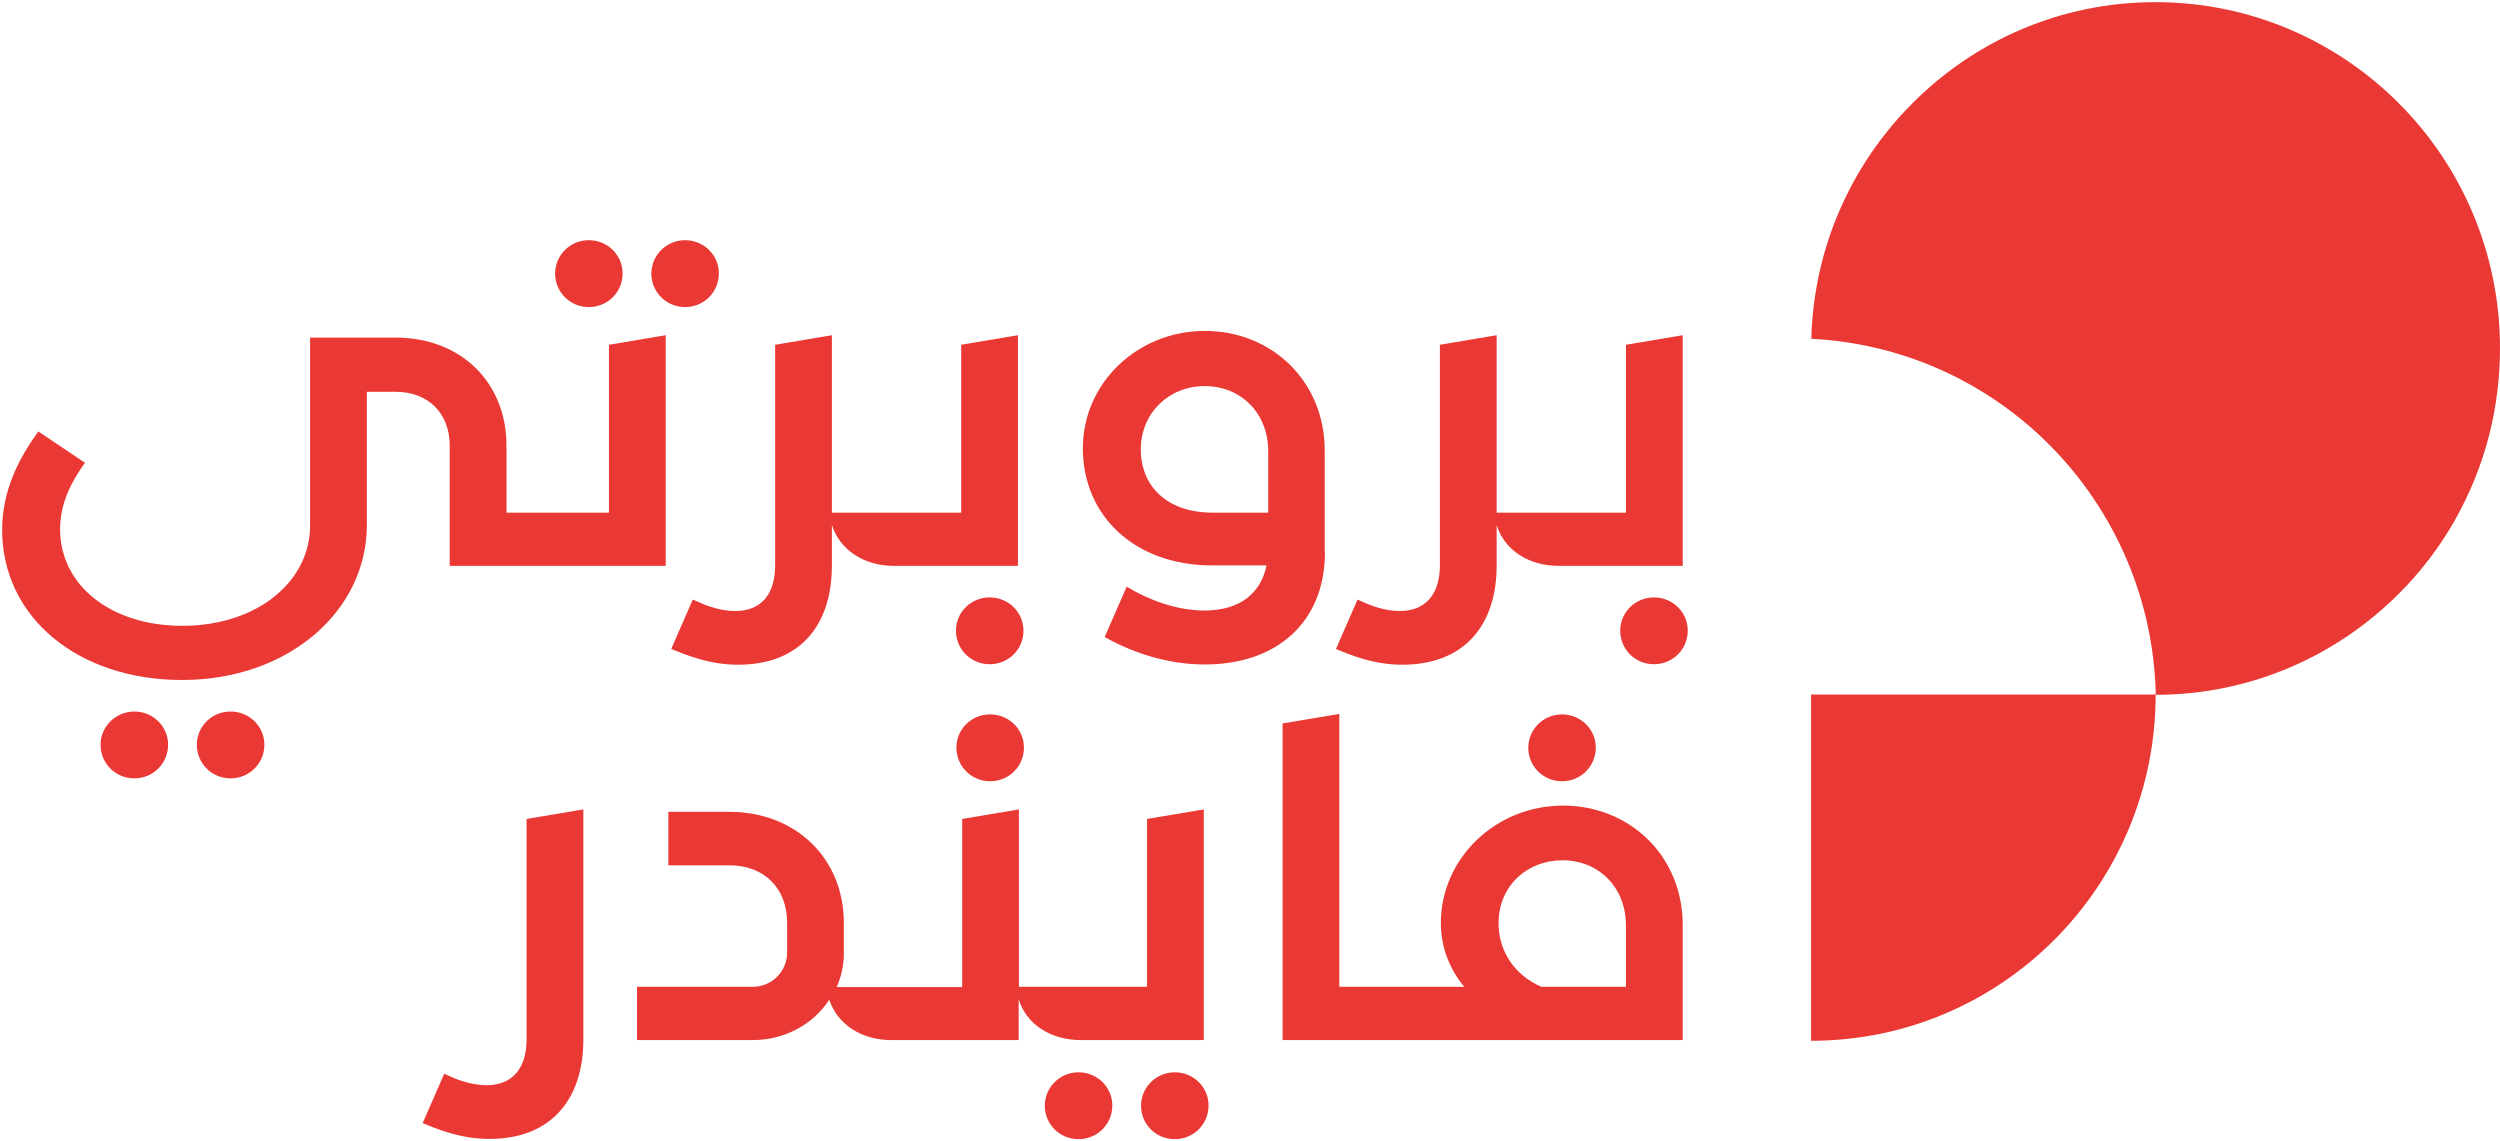 <svg xmlns="http://www.w3.org/2000/svg" width="92" height="42" viewBox="0 0 92 42" fill="none"><g clip-path="url(#clip0_2576_2374)"><path d="M79.319 0.079C86.325 0.079 92 5.782 92 12.82C92 13.918 91.859 14.99 91.603 16.009C91.313 17.143 90.872 18.206 90.308 19.199C89.753 20.165 89.074 21.053 88.29 21.835C85.999 24.137 82.826 25.569 79.328 25.569V25.402C79.205 21.773 77.645 18.505 75.204 16.159C72.957 14.006 69.969 12.635 66.656 12.468C66.744 9.094 68.145 6.036 70.366 3.813C72.657 1.503 75.821 0.079 79.319 0.079ZM66.647 38.301C73.653 38.301 79.328 32.598 79.328 25.56H66.647V38.301ZM16.347 39.513C16.717 39.689 17.281 39.935 17.907 39.935C18.876 39.935 19.378 39.285 19.378 38.257V30.138L21.467 29.787V38.257C21.467 40.48 20.259 41.912 18.012 41.912C16.946 41.912 16.118 41.561 15.554 41.332L16.347 39.513ZM39.691 39.461C40.378 39.461 40.933 40.005 40.933 40.682C40.933 41.367 40.387 41.921 39.691 41.921C38.994 41.921 38.448 41.376 38.448 40.682C38.457 40.005 39.003 39.461 39.691 39.461ZM43.233 39.461C43.92 39.461 44.475 40.005 44.475 40.682C44.475 41.367 43.929 41.921 43.233 41.921C42.537 41.921 41.99 41.376 41.99 40.682C41.999 40.005 42.546 39.461 43.233 39.461ZM42.211 36.315V30.138L44.299 29.787V38.275H39.77C38.668 38.275 37.769 37.695 37.487 36.772V38.275H32.799C31.698 38.275 30.817 37.695 30.517 36.789C29.935 37.686 28.887 38.275 27.706 38.275H23.441V36.315H27.706C28.393 36.315 28.966 35.753 28.966 35.059V33.96C28.966 32.686 28.12 31.843 26.842 31.843H24.595V29.875H26.842C29.283 29.875 31.054 31.588 31.054 33.969V35.067C31.054 35.507 30.966 35.928 30.79 36.324H35.408V30.138L37.496 29.787V36.315H42.211ZM47.199 26.623L49.287 26.272V36.315H53.887C53.341 35.665 53.023 34.848 53.023 33.969C53.023 31.588 55.041 29.646 57.518 29.646C59.976 29.646 61.924 31.5 61.924 34.039V38.275H47.199V26.623ZM55.147 33.969C55.147 35.015 55.746 35.893 56.725 36.315H59.835V34.057C59.835 32.625 58.804 31.658 57.5 31.658C56.196 31.658 55.147 32.607 55.147 33.969ZM36.439 26.29C37.126 26.29 37.681 26.834 37.681 27.511C37.681 28.196 37.135 28.75 36.439 28.75C35.751 28.75 35.196 28.205 35.196 27.511C35.196 26.834 35.743 26.29 36.439 26.29ZM57.482 26.29C58.17 26.29 58.725 26.834 58.725 27.511C58.725 28.196 58.179 28.75 57.482 28.75C56.795 28.75 56.24 28.205 56.24 27.511C56.249 26.834 56.795 26.29 57.482 26.29ZM48.758 20.323C48.758 22.88 47.005 24.453 44.334 24.453C42.986 24.453 41.7 24.031 40.651 23.443L41.462 21.589C42.272 22.081 43.303 22.467 44.326 22.467C45.603 22.467 46.397 21.852 46.608 20.807H44.608C41.744 20.807 39.849 18.97 39.849 16.501C39.849 14.085 41.867 12.178 44.343 12.178C46.802 12.178 48.749 14.032 48.749 16.572V20.323H48.758ZM4.944 26.184C5.631 26.184 6.186 26.729 6.186 27.405C6.186 28.091 5.64 28.644 4.944 28.644C4.256 28.644 3.701 28.1 3.701 27.405C3.701 26.738 4.256 26.184 4.944 26.184ZM8.486 26.184C9.174 26.184 9.729 26.729 9.729 27.405C9.729 28.091 9.182 28.644 8.486 28.644C7.799 28.644 7.244 28.1 7.244 27.405C7.244 26.738 7.79 26.184 8.486 26.184ZM36.421 21.984C37.108 21.984 37.664 22.529 37.664 23.205C37.664 23.891 37.117 24.444 36.421 24.444C35.734 24.444 35.179 23.9 35.179 23.205C35.179 22.538 35.725 21.984 36.421 21.984ZM60.866 21.984C61.554 21.984 62.109 22.529 62.109 23.205C62.109 23.891 61.562 24.444 60.866 24.444C60.179 24.444 59.624 23.9 59.624 23.205C59.624 22.538 60.179 21.984 60.866 21.984ZM46.67 16.607C46.67 15.175 45.639 14.208 44.334 14.208C43.022 14.208 41.982 15.192 41.982 16.536C41.982 17.898 42.951 18.865 44.617 18.865H46.67V16.607ZM35.372 18.865V12.688L37.461 12.336V20.824H32.896C31.795 20.824 30.913 20.244 30.614 19.322V20.807C30.614 23.03 29.424 24.462 27.159 24.462C26.111 24.462 25.265 24.11 24.701 23.882L25.494 22.063C25.882 22.239 26.428 22.485 27.054 22.485C28.041 22.485 28.525 21.835 28.525 20.807V12.688L30.614 12.336V18.865H35.372ZM59.835 18.865V12.688L61.924 12.336V20.824H57.359C56.258 20.824 55.359 20.244 55.077 19.322V20.807C55.077 23.03 53.869 24.462 51.605 24.462C50.556 24.462 49.71 24.11 49.164 23.882L49.957 22.063C50.327 22.239 50.891 22.485 51.517 22.485C52.486 22.485 52.988 21.835 52.988 20.807V12.688L55.077 12.336V18.865H59.835ZM6.697 25.024C2.89 25.024 0.079 22.731 0.079 19.497C0.079 18.065 0.679 16.888 1.41 15.877L3.128 17.029C2.653 17.696 2.212 18.478 2.212 19.48C2.212 21.545 4.089 23.03 6.706 23.03C9.482 23.03 11.412 21.387 11.412 19.339V12.424H14.567C16.955 12.424 18.638 14.067 18.638 16.396V18.865H22.41V12.688L24.498 12.336V20.824H16.549V16.396C16.549 15.21 15.756 14.419 14.567 14.419H13.5V19.339C13.492 22.476 10.628 25.024 6.697 25.024ZM21.669 8.839C22.357 8.839 22.912 9.384 22.912 10.061C22.912 10.746 22.366 11.3 21.669 11.3C20.982 11.3 20.427 10.755 20.427 10.061C20.436 9.384 20.982 8.839 21.669 8.839ZM25.212 8.839C25.899 8.839 26.454 9.384 26.454 10.061C26.454 10.746 25.908 11.3 25.212 11.3C24.525 11.3 23.969 10.755 23.969 10.061C23.978 9.384 24.525 8.839 25.212 8.839Z" fill="#EA3934"></path></g><defs><clipPath id="clip0_2576_2374"><rect width="92" height="42" fill="white"></rect></clipPath></defs></svg>